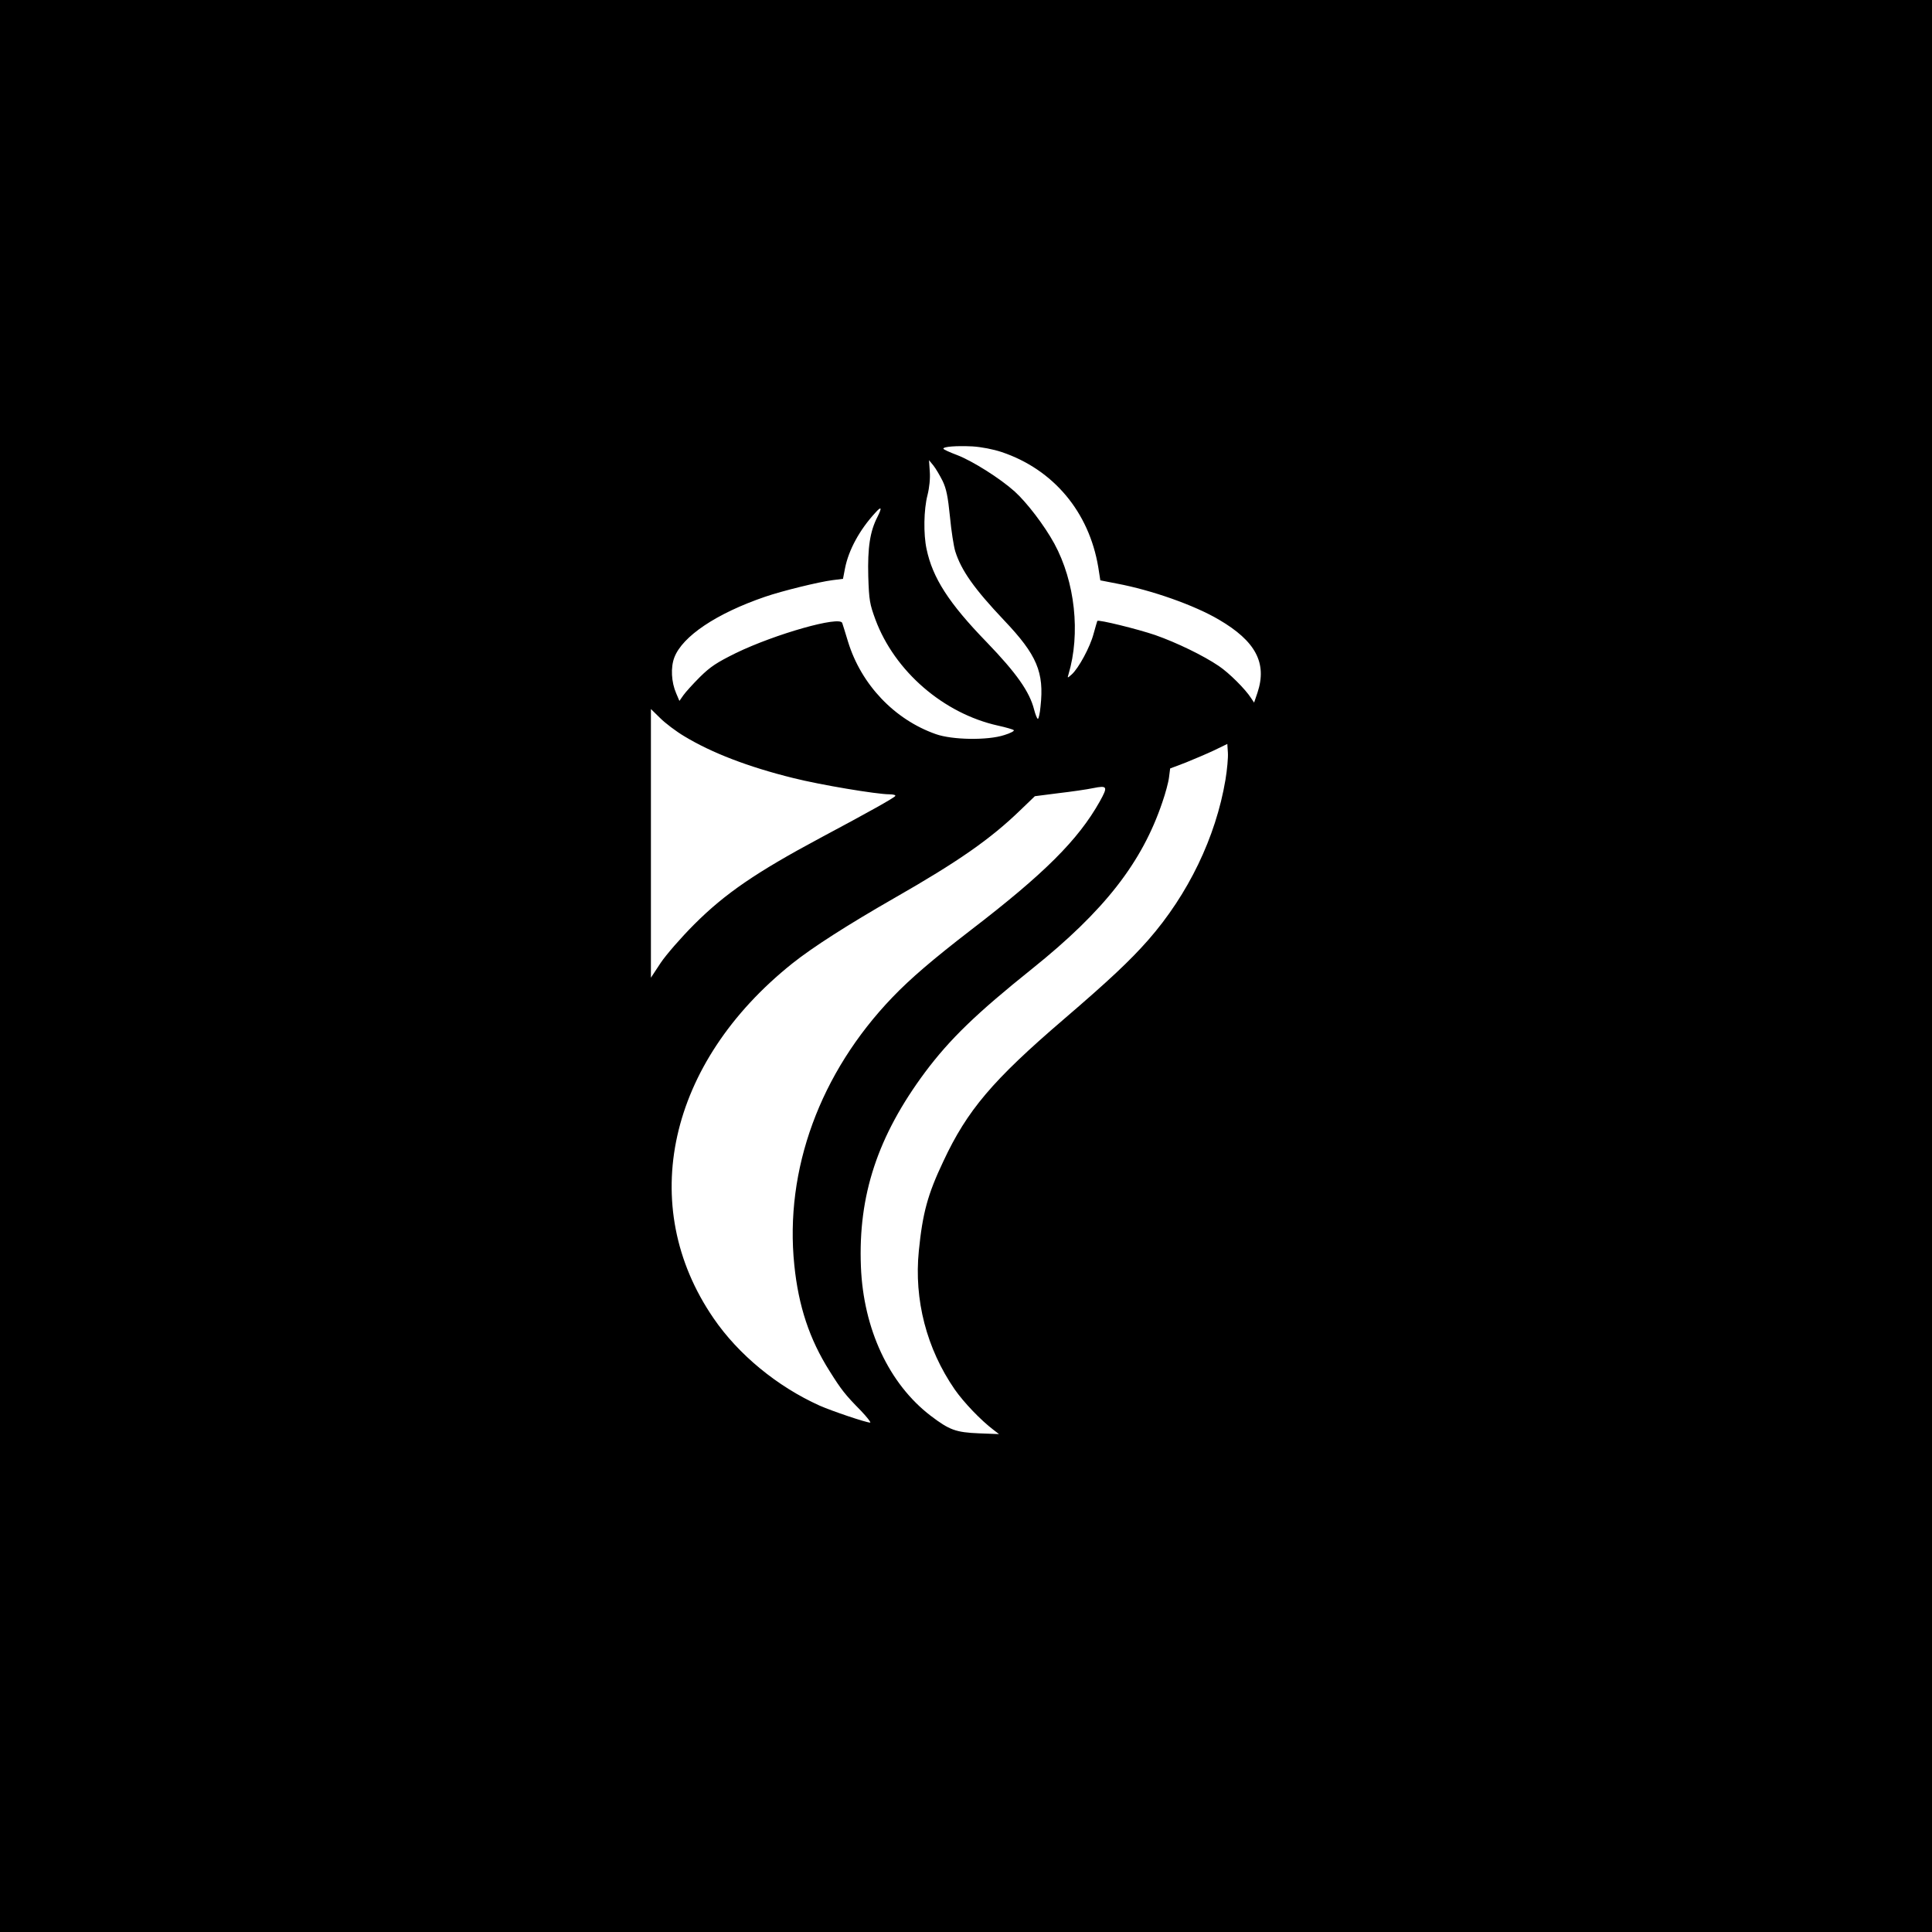 <?xml version="1.0" standalone="no"?>
<!DOCTYPE svg PUBLIC "-//W3C//DTD SVG 20010904//EN"
 "http://www.w3.org/TR/2001/REC-SVG-20010904/DTD/svg10.dtd">
<svg version="1.0" xmlns="http://www.w3.org/2000/svg"
 width="1024pt" height="1024pt" viewBox="0 0 1024 1024"
 preserveAspectRatio="xMidYMid meet">

<g transform="translate(0,1024) scale(0.1,-0.1)"
fill="#000000" stroke="none">
<path d="M0 5120 l0 -5120 5120 0 5120 0 0 5120 0 5120 -5120 0 -5120 0 0
-5120z m5309 2724 c274 -92 463 -317 512 -610 l11 -70 87 -17 c186 -35 412
-115 541 -191 195 -114 257 -230 205 -387 l-18 -53 -16 24 c-30 47 -116 133
-171 170 -81 55 -223 124 -337 164 -94 32 -301 83 -307 75 -1 -2 -10 -33 -20
-69 -18 -69 -79 -182 -116 -215 -23 -20 -23 -20 -17 0 65 217 35 492 -75 694
-53 97 -146 218 -210 276 -78 70 -224 162 -305 193 -40 15 -73 30 -73 34 0 11
69 16 154 12 48 -3 110 -15 155 -30z m-313 -153 c20 -42 28 -82 39 -190 7 -75
20 -157 28 -183 32 -102 101 -199 259 -366 174 -183 213 -275 193 -456 -3 -36
-10 -66 -14 -66 -4 0 -13 22 -20 49 -24 95 -94 194 -251 357 -201 207 -287
341 -319 494 -17 79 -15 209 5 286 10 40 15 89 12 125 l-4 60 23 -28 c12 -15
34 -52 49 -82z m-345 -190 c-40 -77 -53 -164 -49 -316 4 -128 8 -147 38 -229
102 -274 361 -498 650 -562 41 -9 79 -20 83 -24 5 -4 -17 -16 -50 -26 -88 -29
-276 -26 -363 5 -219 77 -395 262 -465 489 -15 48 -28 93 -31 100 -12 39 -354
-58 -563 -159 -103 -51 -135 -72 -191 -127 -37 -37 -76 -80 -88 -97 l-21 -30
-17 40 c-26 60 -30 137 -10 190 43 113 224 234 481 322 90 31 286 79 357 88
l56 7 11 57 c19 96 77 203 160 293 33 37 37 29 12 -21z m-1023 -1164 c144 -87
338 -162 577 -221 143 -36 442 -86 509 -86 20 0 35 -4 31 -9 -6 -10 -140 -85
-395 -221 -342 -183 -507 -296 -670 -459 -70 -70 -149 -161 -178 -204 l-52
-79 0 712 0 712 49 -48 c27 -27 85 -71 129 -97z m2867 -231 c-51 -303 -197
-606 -409 -848 -96 -109 -205 -212 -451 -423 -373 -320 -509 -480 -635 -750
-83 -175 -110 -274 -130 -475 -26 -259 41 -518 190 -734 48 -69 138 -163 205
-214 l30 -23 -105 4 c-125 5 -158 18 -257 93 -221 169 -357 460 -370 791 -15
378 89 692 340 1030 131 175 271 311 567 548 383 307 583 563 691 884 16 46
32 105 35 131 l6 47 82 31 c44 18 113 47 151 65 l70 34 3 -46 c2 -25 -4 -91
-13 -145z m-666 -114 c-114 -203 -293 -382 -684 -682 -201 -155 -319 -256
-415 -356 -384 -400 -572 -914 -520 -1419 22 -217 80 -393 187 -562 62 -99 83
-126 166 -210 33 -35 55 -63 49 -63 -22 0 -202 61 -268 90 -224 101 -430 270
-562 463 -410 597 -242 1354 418 1881 108 86 294 205 540 346 338 193 510 313
668 466 l77 74 125 16 c69 8 152 20 185 27 75 15 78 8 34 -71z"/>
</g>
</svg>

